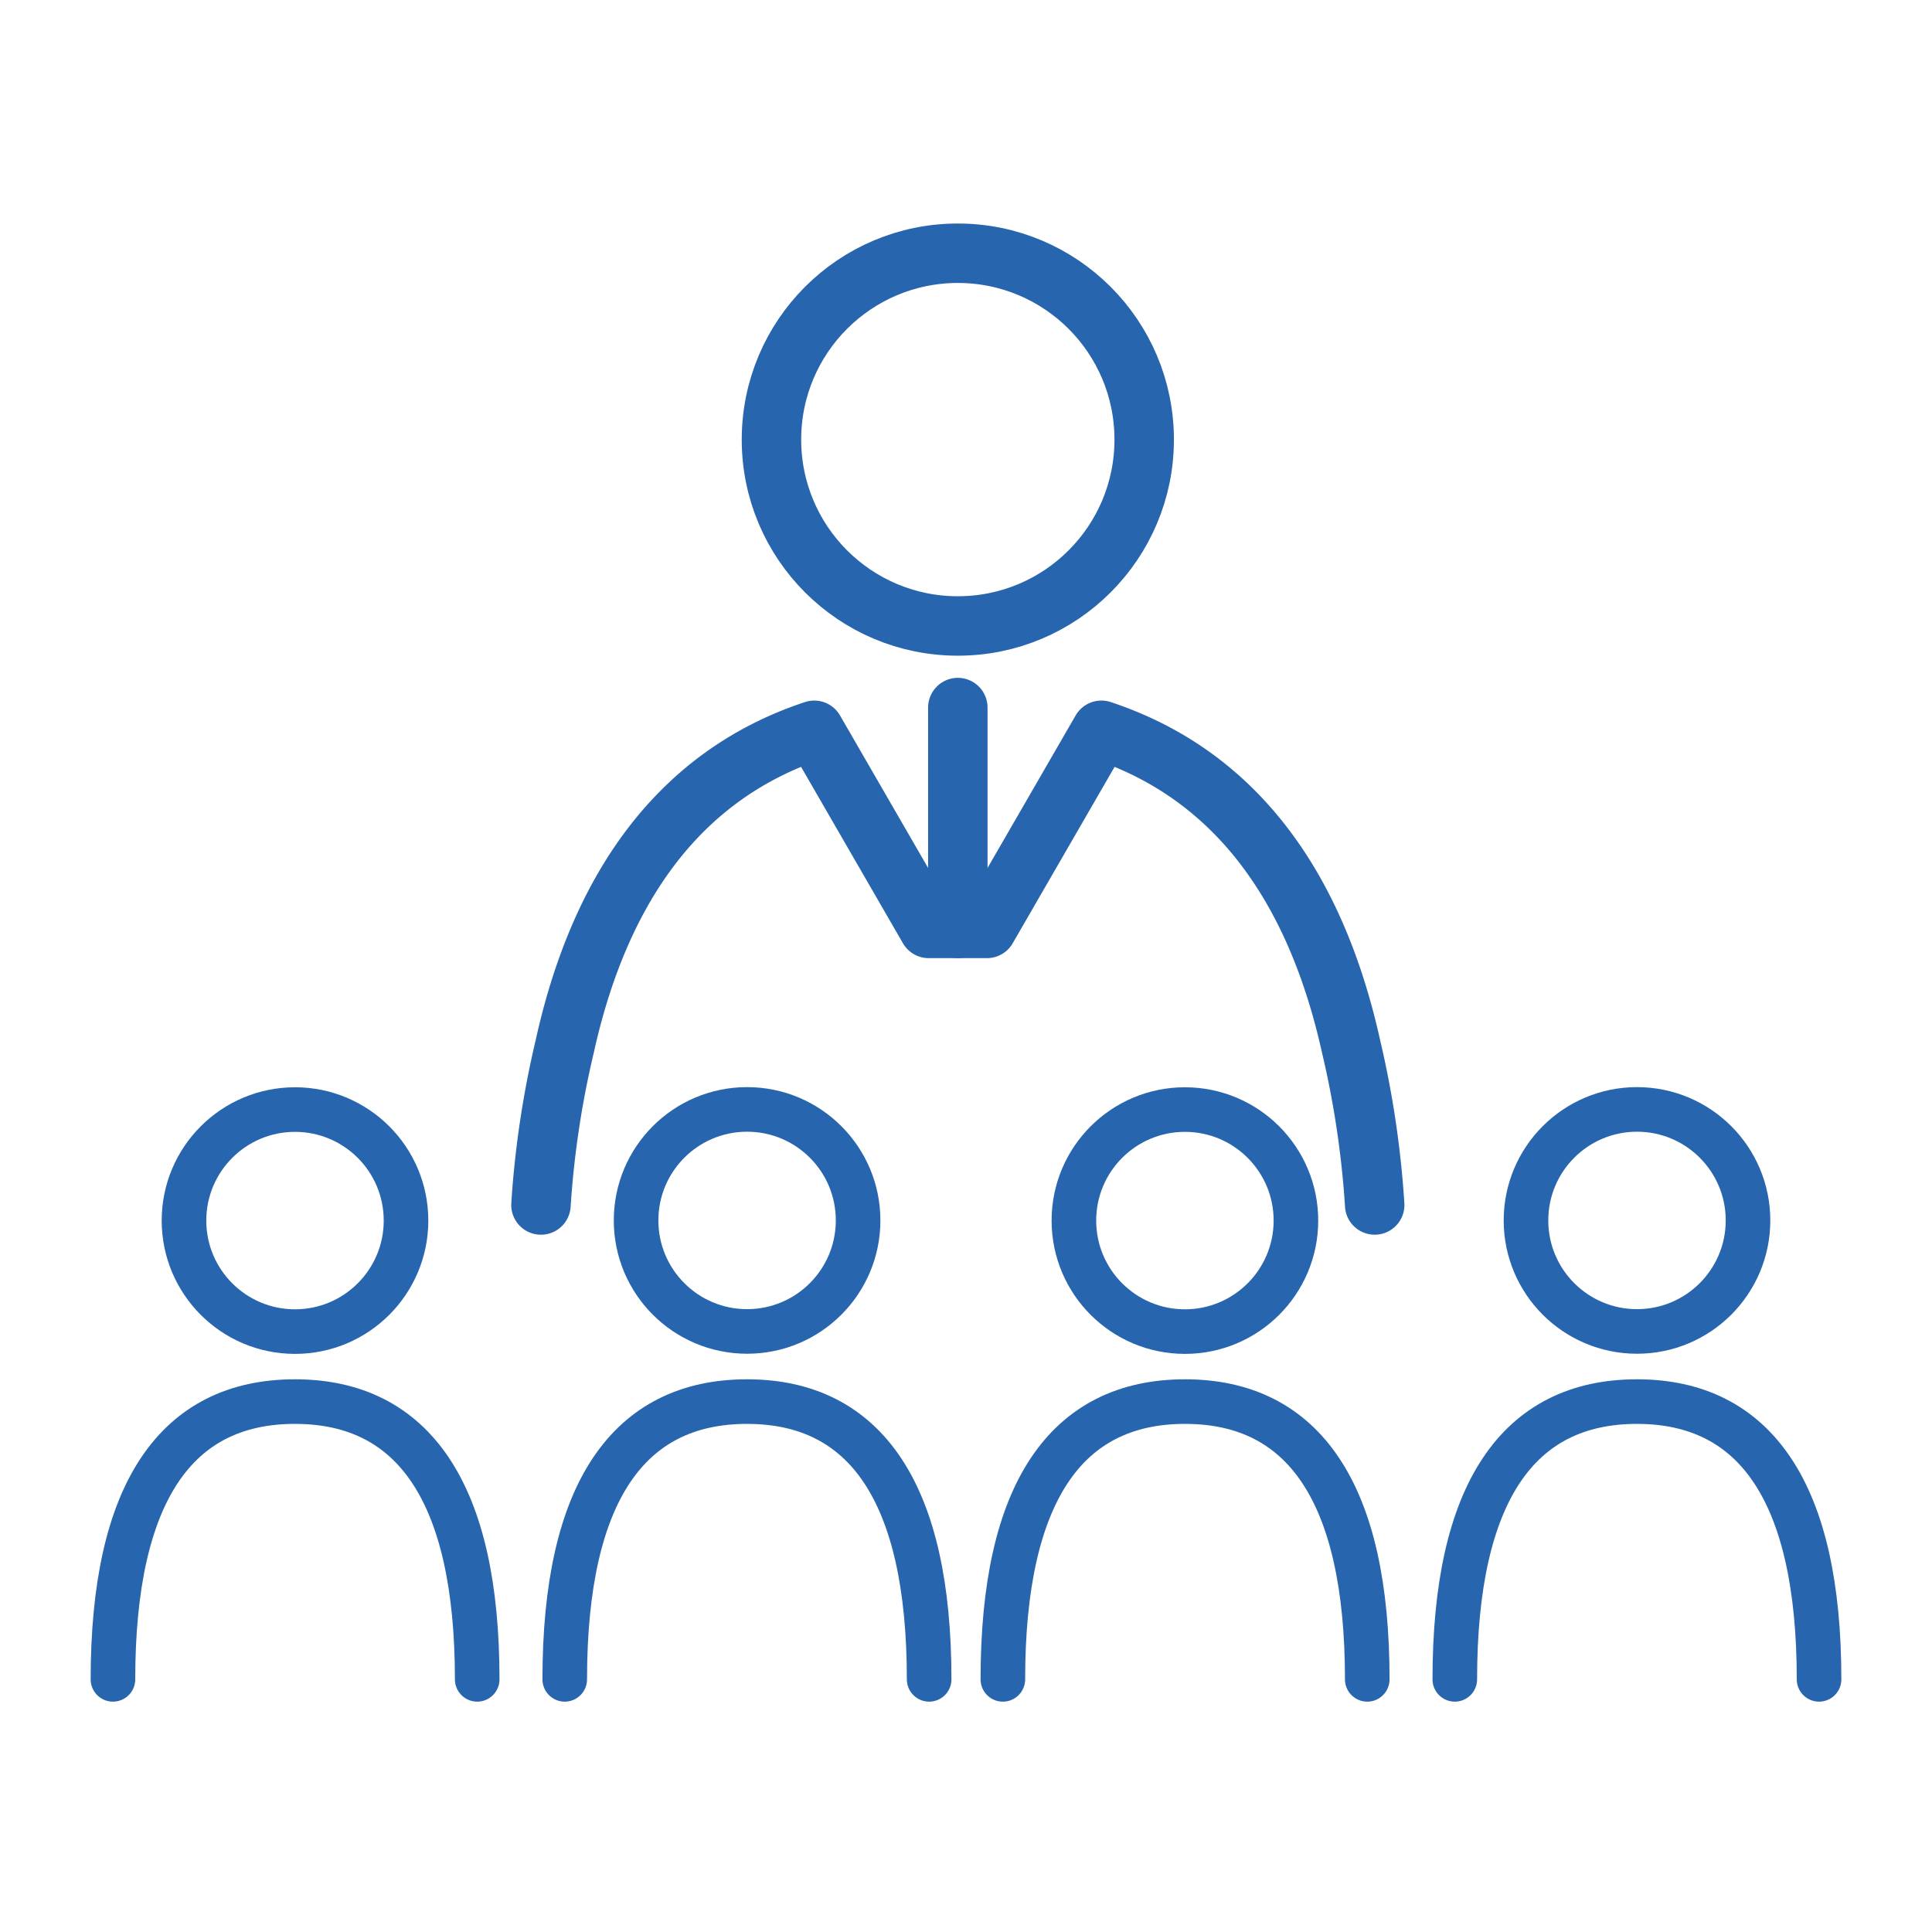 <?xml version="1.0" encoding="UTF-8"?> <svg xmlns="http://www.w3.org/2000/svg" viewBox="0 0 130 130"><defs><style>.cls-1,.cls-2,.cls-3{fill:none;}.cls-1,.cls-2{stroke:#2765ae;stroke-linecap:round;stroke-linejoin:round;}.cls-1{stroke-width:4px;}.cls-2{stroke-width:3px;}</style></defs><g id="Livello_2" data-name="Livello 2"><g id="ÉåÉCÉÑÅ_1" data-name="ÉåÉCÉÑÅ[ 1"><g id="Livello_2-2" data-name="Livello 2"><g id="Layer_4" data-name="Layer 4"><circle class="cls-1" cx="64.45" cy="29.58" r="12.54"></circle><path class="cls-1" d="M92.5,81.08a64.21,64.21,0,0,0-1.59-10.67c-2.26-10.19-7.37-18.15-16.8-21.27l-7.7,13.33H62.49l-7.7-13.33C45.36,52.26,40.25,60.22,38,70.41a64.07,64.07,0,0,0-1.6,10.67"></path><line class="cls-1" x1="64.45" y1="47.61" x2="64.45" y2="62.47"></line><circle class="cls-2" cx="19.85" cy="82.13" r="7.47"></circle><path class="cls-2" d="M32.11,113c0-12.55-4.27-18.69-12.26-18.69S7.6,100.41,7.6,113"></path><circle class="cls-2" cx="50.27" cy="82.12" r="7.47"></circle><path class="cls-2" d="M62.52,113c0-12.55-4.27-18.69-12.25-18.69S38,100.41,38,113"></path><circle class="cls-2" cx="79.73" cy="82.13" r="7.47"></circle><path class="cls-2" d="M92,113c0-12.55-4.27-18.69-12.26-18.69S67.48,100.41,67.48,113"></path><circle class="cls-2" cx="110.15" cy="82.12" r="7.47"></circle><path class="cls-2" d="M122.4,113c0-12.55-4.27-18.69-12.25-18.69S97.89,100.41,97.89,113"></path><rect class="cls-3" width="130" height="130"></rect></g></g></g></g></svg> 